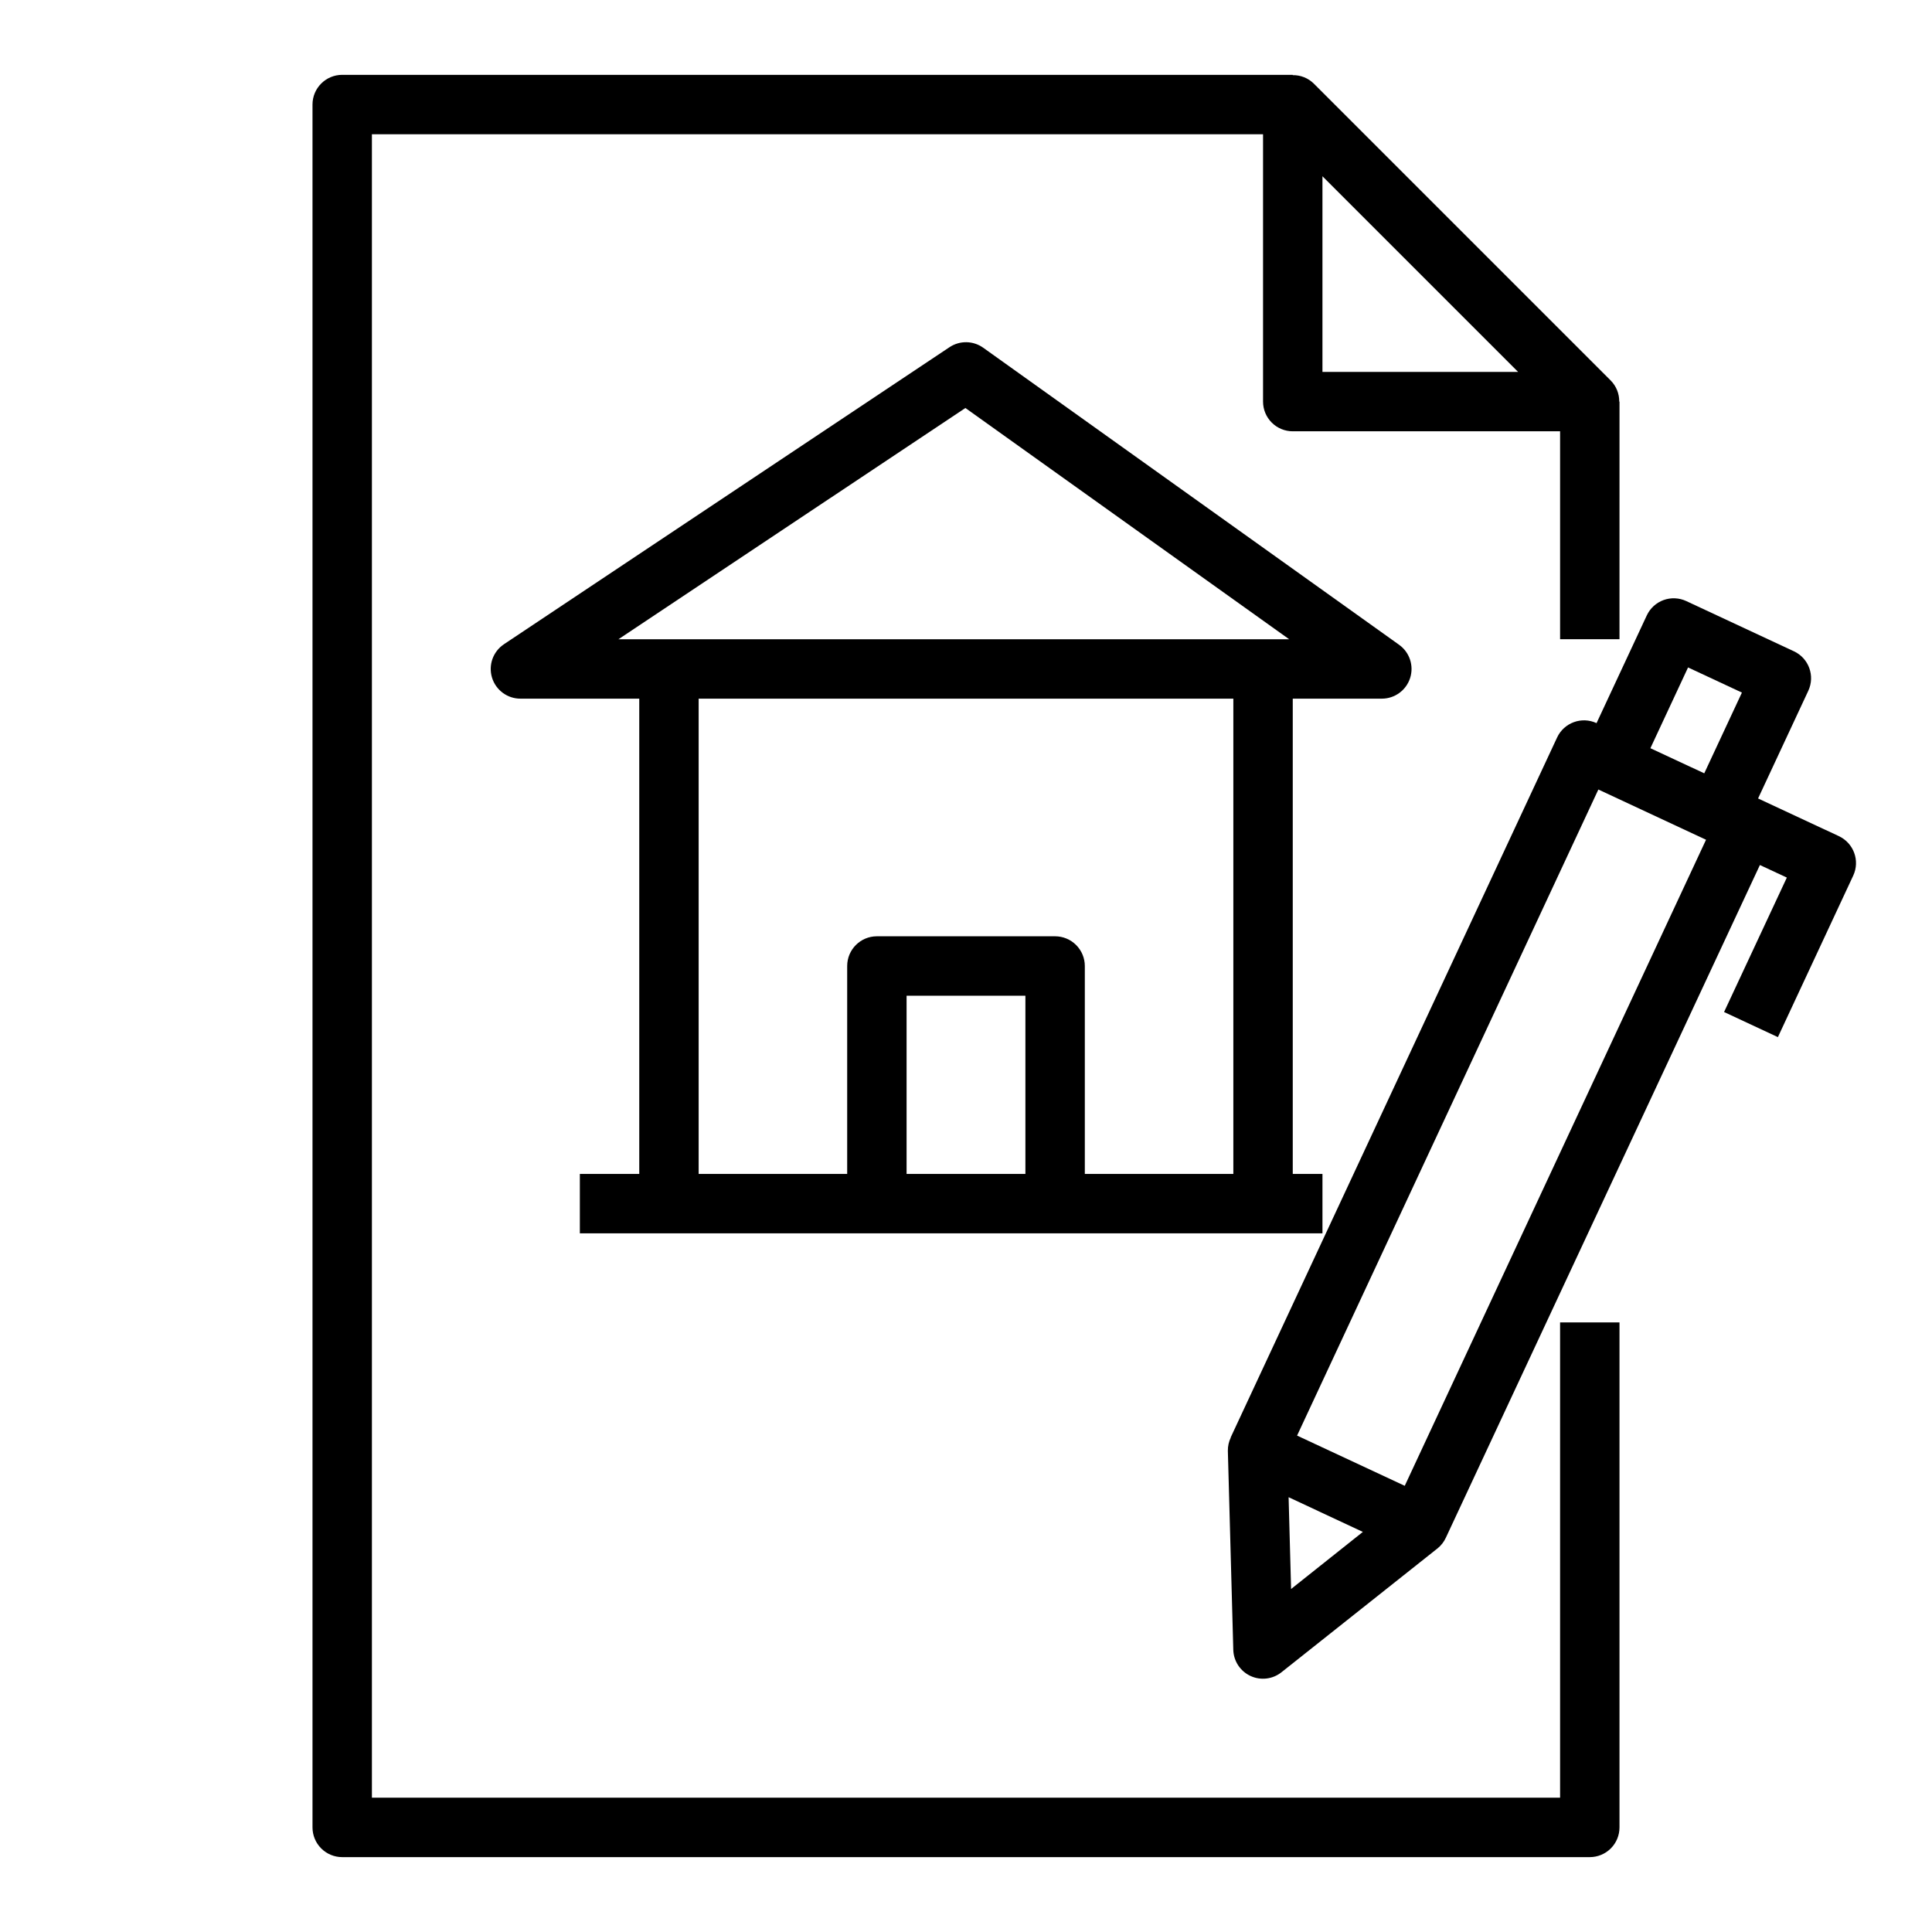 <?xml version="1.0" encoding="UTF-8"?>
<!-- Uploaded to: ICON Repo, www.iconrepo.com, Generator: ICON Repo Mixer Tools -->
<svg fill="#000000" width="800px" height="800px" version="1.1" viewBox="144 144 512 512" xmlns="http://www.w3.org/2000/svg">
 <g>
  <path d="m557.44 620.41h-314.88v-440.83h236.16v70.848c0 2.09 0.828 4.09 2.305 5.566 1.477 1.477 3.481 2.305 5.566 2.305h70.848v55.105h15.742l0.004-62.977h-0.07c0.023-2.078-0.781-4.082-2.238-5.566l-78.719-78.719c-1.484-1.457-3.488-2.258-5.566-2.227v-0.082h-251.9c-4.348 0-7.875 3.527-7.875 7.875v456.58c0 2.086 0.832 4.09 2.309 5.566 1.477 1.473 3.477 2.305 5.566 2.305h330.62c2.086 0 4.09-0.832 5.566-2.305 1.477-1.477 2.305-3.481 2.305-5.566v-133.83h-15.746zm-62.977-429.7 51.848 51.848h-51.848z"/>
  <path d="m510.21 329.15c3.418-0.004 6.441-2.211 7.488-5.469 1.043-3.254-0.137-6.812-2.914-8.801l-110.21-78.719-0.004-0.004c-2.66-1.902-6.219-1.961-8.941-0.148l-118.08 78.719 0.004 0.004c-2.887 1.922-4.176 5.512-3.168 8.832 1.004 3.316 4.066 5.59 7.535 5.586h31.488v125.95h-15.742v15.742l196.8 0.004v-15.746h-7.871v-125.95zm-110.37-77.027 85.805 61.285h-177.75zm-15.586 202.98v-47.23h31.488v47.23zm86.594 0h-39.359v-55.102c0-2.09-0.832-4.09-2.309-5.566-1.477-1.477-3.477-2.309-5.566-2.309h-47.23c-4.348 0-7.871 3.527-7.871 7.875v55.105l-39.363-0.004v-125.95h141.7z"/>
  <path d="m631.31 365.58-21.402-9.98 13.312-28.543v-0.004c1.832-3.938 0.125-8.617-3.812-10.453l-28.535-13.312c-1.891-0.879-4.059-0.977-6.019-0.262-1.961 0.715-3.559 2.18-4.441 4.074l-13.312 28.535c-3.938-1.832-8.617-0.125-10.453 3.809l-86.508 185.5h0.039c-0.531 1.102-0.801 2.309-0.785 3.527l1.441 52.742c0.078 2.984 1.84 5.664 4.543 6.926s5.891 0.883 8.223-0.973l41.359-32.828h0.004c0.945-0.766 1.703-1.738 2.211-2.848l83.215-178.25 7.141 3.328-16.637 35.629 14.266 6.652 19.965-42.809c1.832-3.938 0.125-8.617-3.812-10.453zm-39.957-44.699 14.273 6.66-9.98 21.395-14.273-6.652zm-105.2 244.22-0.66-24.324 19.68 9.195zm30.121-27.348-28.535-13.305 79.844-171.22 28.535 13.312z"/>
 </g>
</svg>